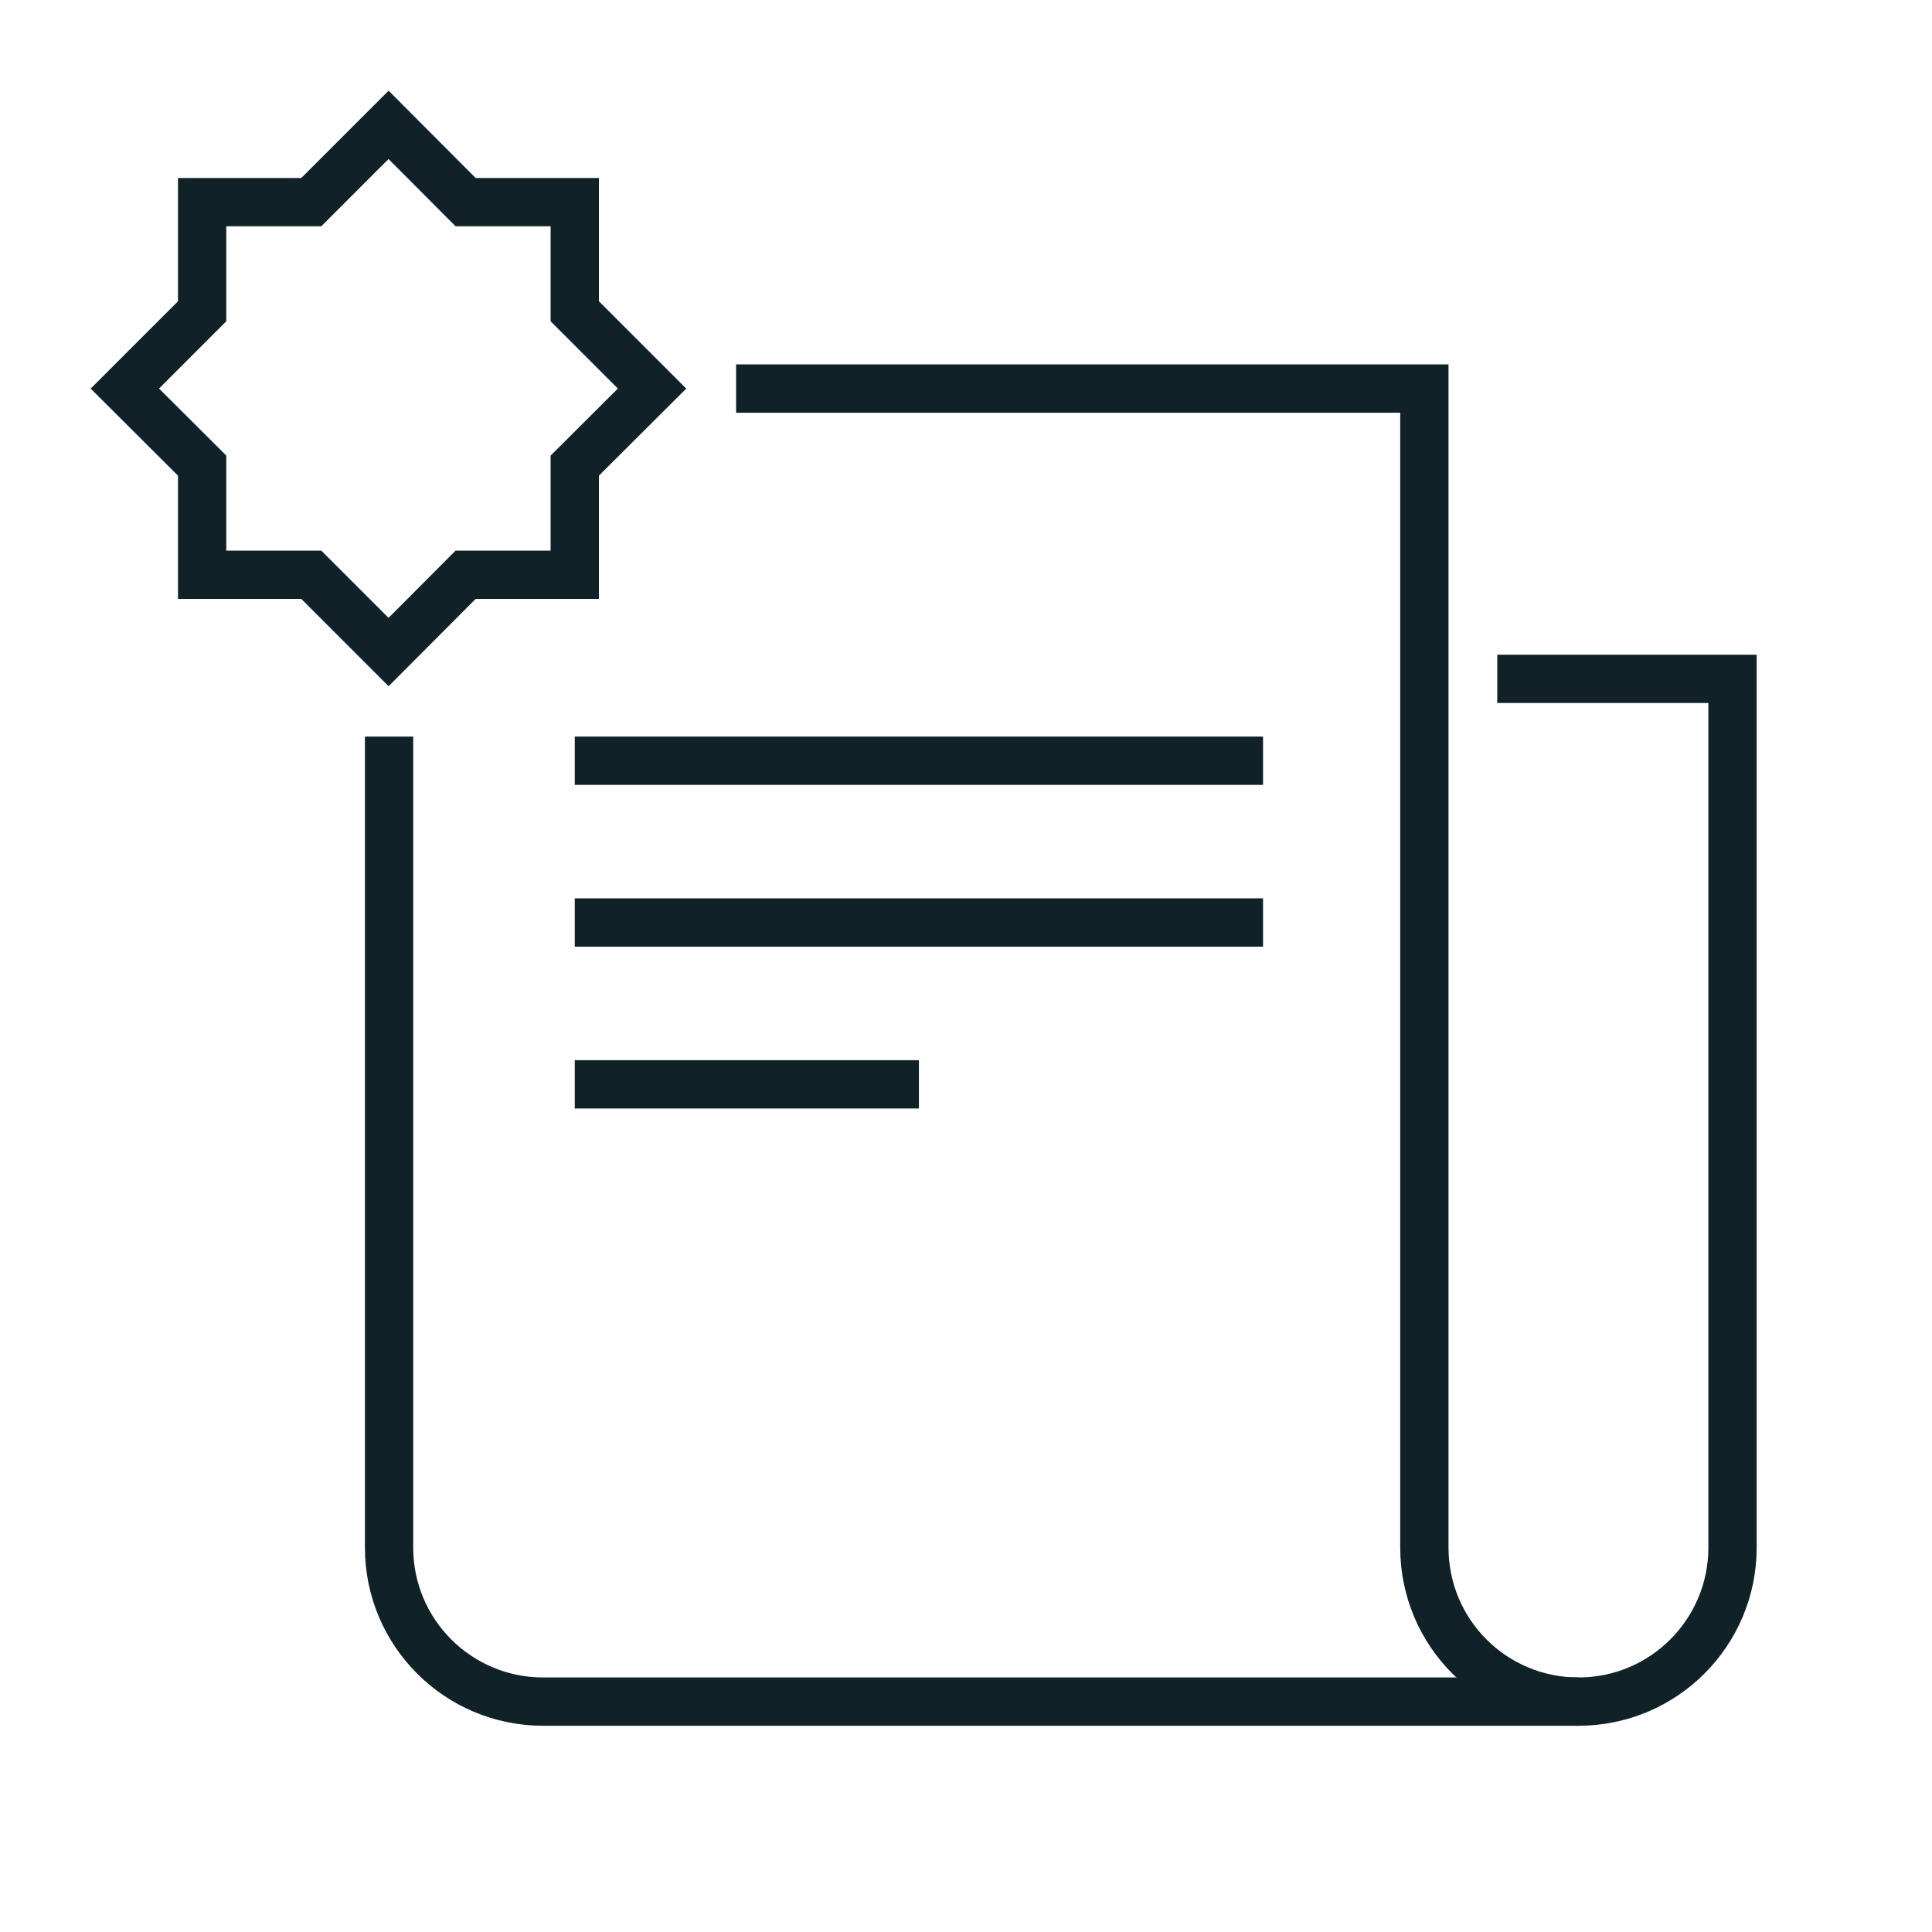 <svg width="80" height="80" viewBox="0 0 80 80" fill="none" xmlns="http://www.w3.org/2000/svg">
<g clip-path="url(#clip0_3918_71947)">
<path d="M16.11 30.5V64.08C16.11 67.6 18.96 70.46 22.49 70.46H65.38" stroke="#102228" stroke-width="2" stroke-miterlimit="10"/>
<path d="M61.999 28.11H71.74V64.08C71.74 67.6 68.889 70.46 65.359 70.46C61.83 70.46 58.98 67.61 58.98 64.08V16.09H30.48" stroke="#102228" stroke-width="2" stroke-miterlimit="10"/>
<path d="M23.8 19.28L27 16.09L23.8 12.89V8.37H19.28L16.09 5.17L12.89 8.37H8.37V12.89L5.17 16.09L8.37 19.28V23.8H12.89L16.09 27L19.28 23.8H23.8V19.28Z" stroke="#102228" stroke-width="2" stroke-miterlimit="10"/>
<path d="M52.3 31.5H23.8" stroke="#102228" stroke-width="2" stroke-miterlimit="10"/>
<path d="M52.3 38.199H23.8" stroke="#102228" stroke-width="2" stroke-miterlimit="10"/>
<path d="M38.05 44.9H23.8" stroke="#102228" stroke-width="2" stroke-miterlimit="10"/>
</g>
<defs>
<clipPath id="clip0_3918_71947">
<rect width="80" height="80" fill="white"/>
</clipPath>
</defs>
</svg>

